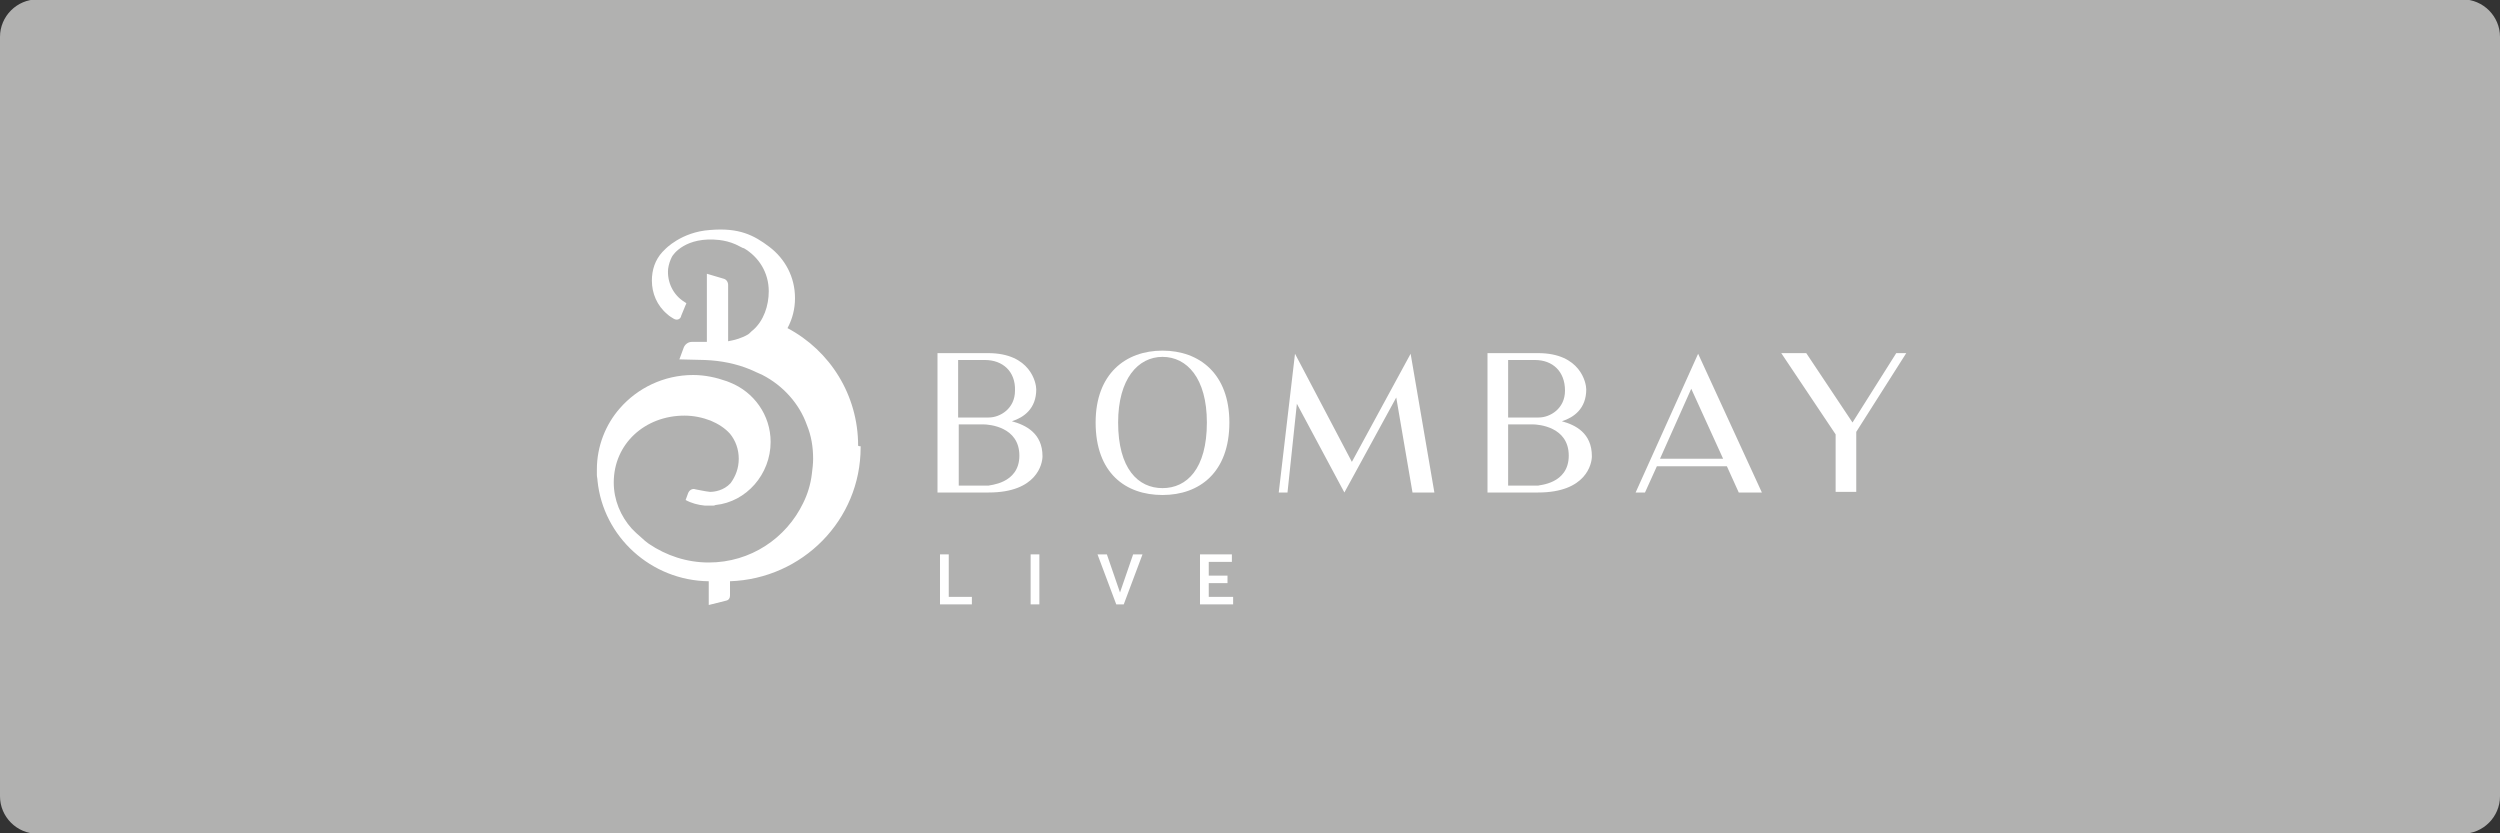 <?xml version="1.0" encoding="utf-8"?>
<!-- Generator: Adobe Illustrator 26.0.1, SVG Export Plug-In . SVG Version: 6.00 Build 0)  -->
<svg version="1.1"
	 id="svg2" xmlns:cc="http://creativecommons.org/ns#" xmlns:dc="http://purl.org/dc/elements/1.1/" xmlns:inkscape="http://www.inkscape.org/namespaces/inkscape" xmlns:rdf="http://www.w3.org/1999/02/22-rdf-syntax-ns#" xmlns:sodipodi="http://sodipodi.sourceforge.net/DTD/sodipodi-0.dtd" xmlns:svg="http://www.w3.org/2000/svg"
	 xmlns="http://www.w3.org/2000/svg" xmlns:xlink="http://www.w3.org/1999/xlink" x="0px" y="0px" viewBox="0 0 400 133.3"
	 style="enable-background:new 0 0 400 133.3;" xml:space="preserve">
<rect x="0" y="0" width="400" height="133.3" fill="#333333" stroke="none"/>
<style type="text/css">
	.st0{fill:#28272A;}
	.st1{fill:#B1B1B0;}
	.st2{fill:#232121;}
	.st3{fill:#FFFFFF;}
	.st4{fill:#D2AE79;}
	.st5{fill:#C7C7C7;}
	.st6{fill:#4C4C4C;}
	.st7{fill:#17171B;}
	.st8{fill:#586A6C;}
</style>
<path class="st1" d="M394,133.4H6c-3.3,0-6-2.7-6-6V5.9c0-3.3,2.7-6,6-6h388c3.3,0,6,2.7,6,6v121.5C400,130.7,397.3,133.4,394,133.4
	z"/>
<g>
	<g>
		<path class="st3" d="M166.8,73c0,1.2-0.9,5.8-8.6,5.8H150V56.5h8.1c6.8,0,7.7,4.8,7.7,5.8c0,3.1-2,4.5-3.9,5.1
			C164.1,68,166.8,69.3,166.8,73z M157.6,57.6h-4.3v9.2h4.9c1.8,0,4.2-1.4,4.2-4.3C162.5,59.4,160.4,57.6,157.6,57.6z M163.1,72.9
			c0-4.6-4.8-5-5.8-5h-3.9v9.8h4.8C158.1,77.6,163.1,77.5,163.1,72.9z"/>
		<path class="st3" d="M196.7,67.6c0,8-4.8,11.6-10.7,11.6s-10.7-3.5-10.7-11.6c0-7.8,4.8-11.5,10.7-11.5S196.7,59.8,196.7,67.6z
			 M193.1,67.6c0-7.1-3.2-10.5-7.1-10.5c-3.9,0-7.1,3.5-7.1,10.5c0,7.4,3.2,10.5,7.1,10.5C189.9,78.1,193.1,75,193.1,67.6z"/>
		<path class="st3" d="M229.3,78.8h-3.3l-2.6-15.2l-8.3,15.2l-7.6-14.2L206,78.8h-1.4l2.6-22.2l9.1,17.3l9.4-17.3l3.8,22.2
			L229.3,78.8z"/>
		<path class="st3" d="M254.7,73c0,1.2-0.9,5.8-8.6,5.8H238V56.5h8.1c6.8,0,7.7,4.8,7.7,5.8c0,3.1-2,4.5-3.9,5.1
			C252.1,68,254.7,69.3,254.7,73z M245.6,57.6h-4.3v9.2h4.9c1.8,0,4.2-1.4,4.2-4.3C250.4,59.4,248.4,57.6,245.6,57.6z M251,72.9
			c0-4.6-4.8-5-5.8-5h-3.9v9.8h4.8C246.1,77.6,251,77.5,251,72.9z"/>
		<path class="st3" d="M261.7,78.8l10-22.2l10.2,22.2h-3.7l-1.9-4.2h-11.2l-1.9,4.2H261.7z M265.6,73.4h10.1l-5.1-11.2L265.6,73.4z"
			/>
		<path class="st3" d="M305,56.5l-8,12.6v9.6h-3.3v-9.2l-8.7-13h4l7.4,11.1l7-11.1H305z"/>
	</g>
	<path class="st3" d="M137.3,71.3c0-8.1-4.5-15.2-11.3-18.8c0.8-1.5,1.2-3.1,1.2-4.8c0-3.4-1.6-6.3-4.1-8.2
		c-2.5-1.9-4.9-3.1-9.5-2.7c-4.6,0.3-7.2,3.1-7.2,3.1c-0.1,0.1-0.3,0.3-0.4,0.4c-1.2,1.3-1.7,2.9-1.7,4.6c0,2,0.8,4,2.5,5.4
		c0.3,0.3,0.7,0.5,1,0.7c0.5,0.3,1.1,0.1,1.2-0.5l0.7-1.7l0.1-0.2v-0.1c-0.1-0.1-0.2-0.1-0.3-0.2c-1.8-1.1-2.8-3.2-2.6-5.3
		c0.1-0.7,0.3-1.3,0.6-1.9c0.2-0.4,2.2-3.3,7.6-2.7c0.8,0.1,1.7,0.3,2.6,0.7c0.4,0.2,0.8,0.4,1.2,0.6h0.1c2.4,1.4,4,3.9,4,6.9
		c0,2.3-0.8,4.7-2.5,6.2c-0.3,0.2-0.5,0.5-0.8,0.7c-1,0.6-2.1,0.9-3.2,1.1v-6c0-0.1,0-0.1,0-0.1v-2.9c0-0.5-0.3-0.9-0.7-1l-2.7-0.8
		v10.9h-2.4c-0.6,0-1.1,0.4-1.3,0.9l-0.7,1.9l4.1,0.1c2.6,0.1,5,0.6,7.2,1.5c0.7,0.3,1.3,0.6,2,0.9c3.3,1.7,5.9,4.6,7.1,8
		c0.7,1.7,1,3.5,1,5.4c0,0.8-0.1,1.6-0.2,2.4c-0.2,1.7-0.7,3.3-1.4,4.7c-2.7,5.6-8.4,9.5-15.1,9.5c-3.5,0-6.8-1.1-9.6-3
		c-0.4-0.3-0.8-0.6-1.2-1c-0.6-0.5-1-0.9-1.5-1.4c-1.8-2-2.9-4.6-2.9-7.4c0-6.2,5-10.7,11.3-10.7c1.5,0,2.9,0.3,4.2,0.8
		c1.2,0.5,2.3,1.2,3.1,2.1c0.9,1.1,1.4,2.5,1.4,4c0,1.5-0.5,2.8-1.3,3.9c-1.1,1.2-2.6,1.4-3.3,1.4c-0.9-0.1-1.7-0.3-2.3-0.4
		c-0.5-0.2-1,0.1-1.2,0.6l-0.4,1.1c0.9,0.5,2,0.8,3.1,0.9h0.1c0.1,0,0.2,0,0.3,0c0.1,0,0.1,0,0.2,0s0.1,0,0.1,0c0.1,0,0.3,0,0.4,0
		h0.1c0.2,0,0.3,0,0.5-0.1c4.9-0.5,8.8-4.9,8.8-10.1c0-4.3-2.7-8-6.5-9.5c-0.2-0.1-0.3-0.1-0.5-0.2c-1.7-0.6-3.5-1-5.4-1
		c-4.7,0-8.9,2.1-11.7,5.3c-2.3,2.6-3.7,6.1-3.7,9.8c0,0.1,0,0.3,0,0.4c0,0.1,0,0.1,0,0.1c0,0.1,0,0.3,0,0.4c0,0.3,0.1,0.6,0.1,0.9
		c0.9,9,8.6,16,17.8,16.1v3.8l2.8-0.7c0.4-0.1,0.6-0.4,0.6-0.8v-1.7c0-0.1,0-0.1,0-0.2V93c11.6-0.4,20.9-9.8,20.9-21.4
		c0-0.1,0-0.1,0-0.2C137.3,71.4,137.3,71.3,137.3,71.3z"/>
	<g>
		<path class="st3" d="M150.4,88.7h1.4v6.8h3.7v1.2h-5.1V88.7z"/>
		<path class="st3" d="M164.9,88.7h1.4v8h-1.4V88.7z"/>
		<path class="st3" d="M175.6,88.7h1.5l2.1,6.1h0l2.1-6.1h1.5l-3,8h-1.2L175.6,88.7z"/>
		<path class="st3" d="M192,88.7h5.1v1.2h-3.7v2.2h3v1.2h-3v2.2h3.9v1.2H192V88.7z"/>
	</g>
</g>
</svg>
